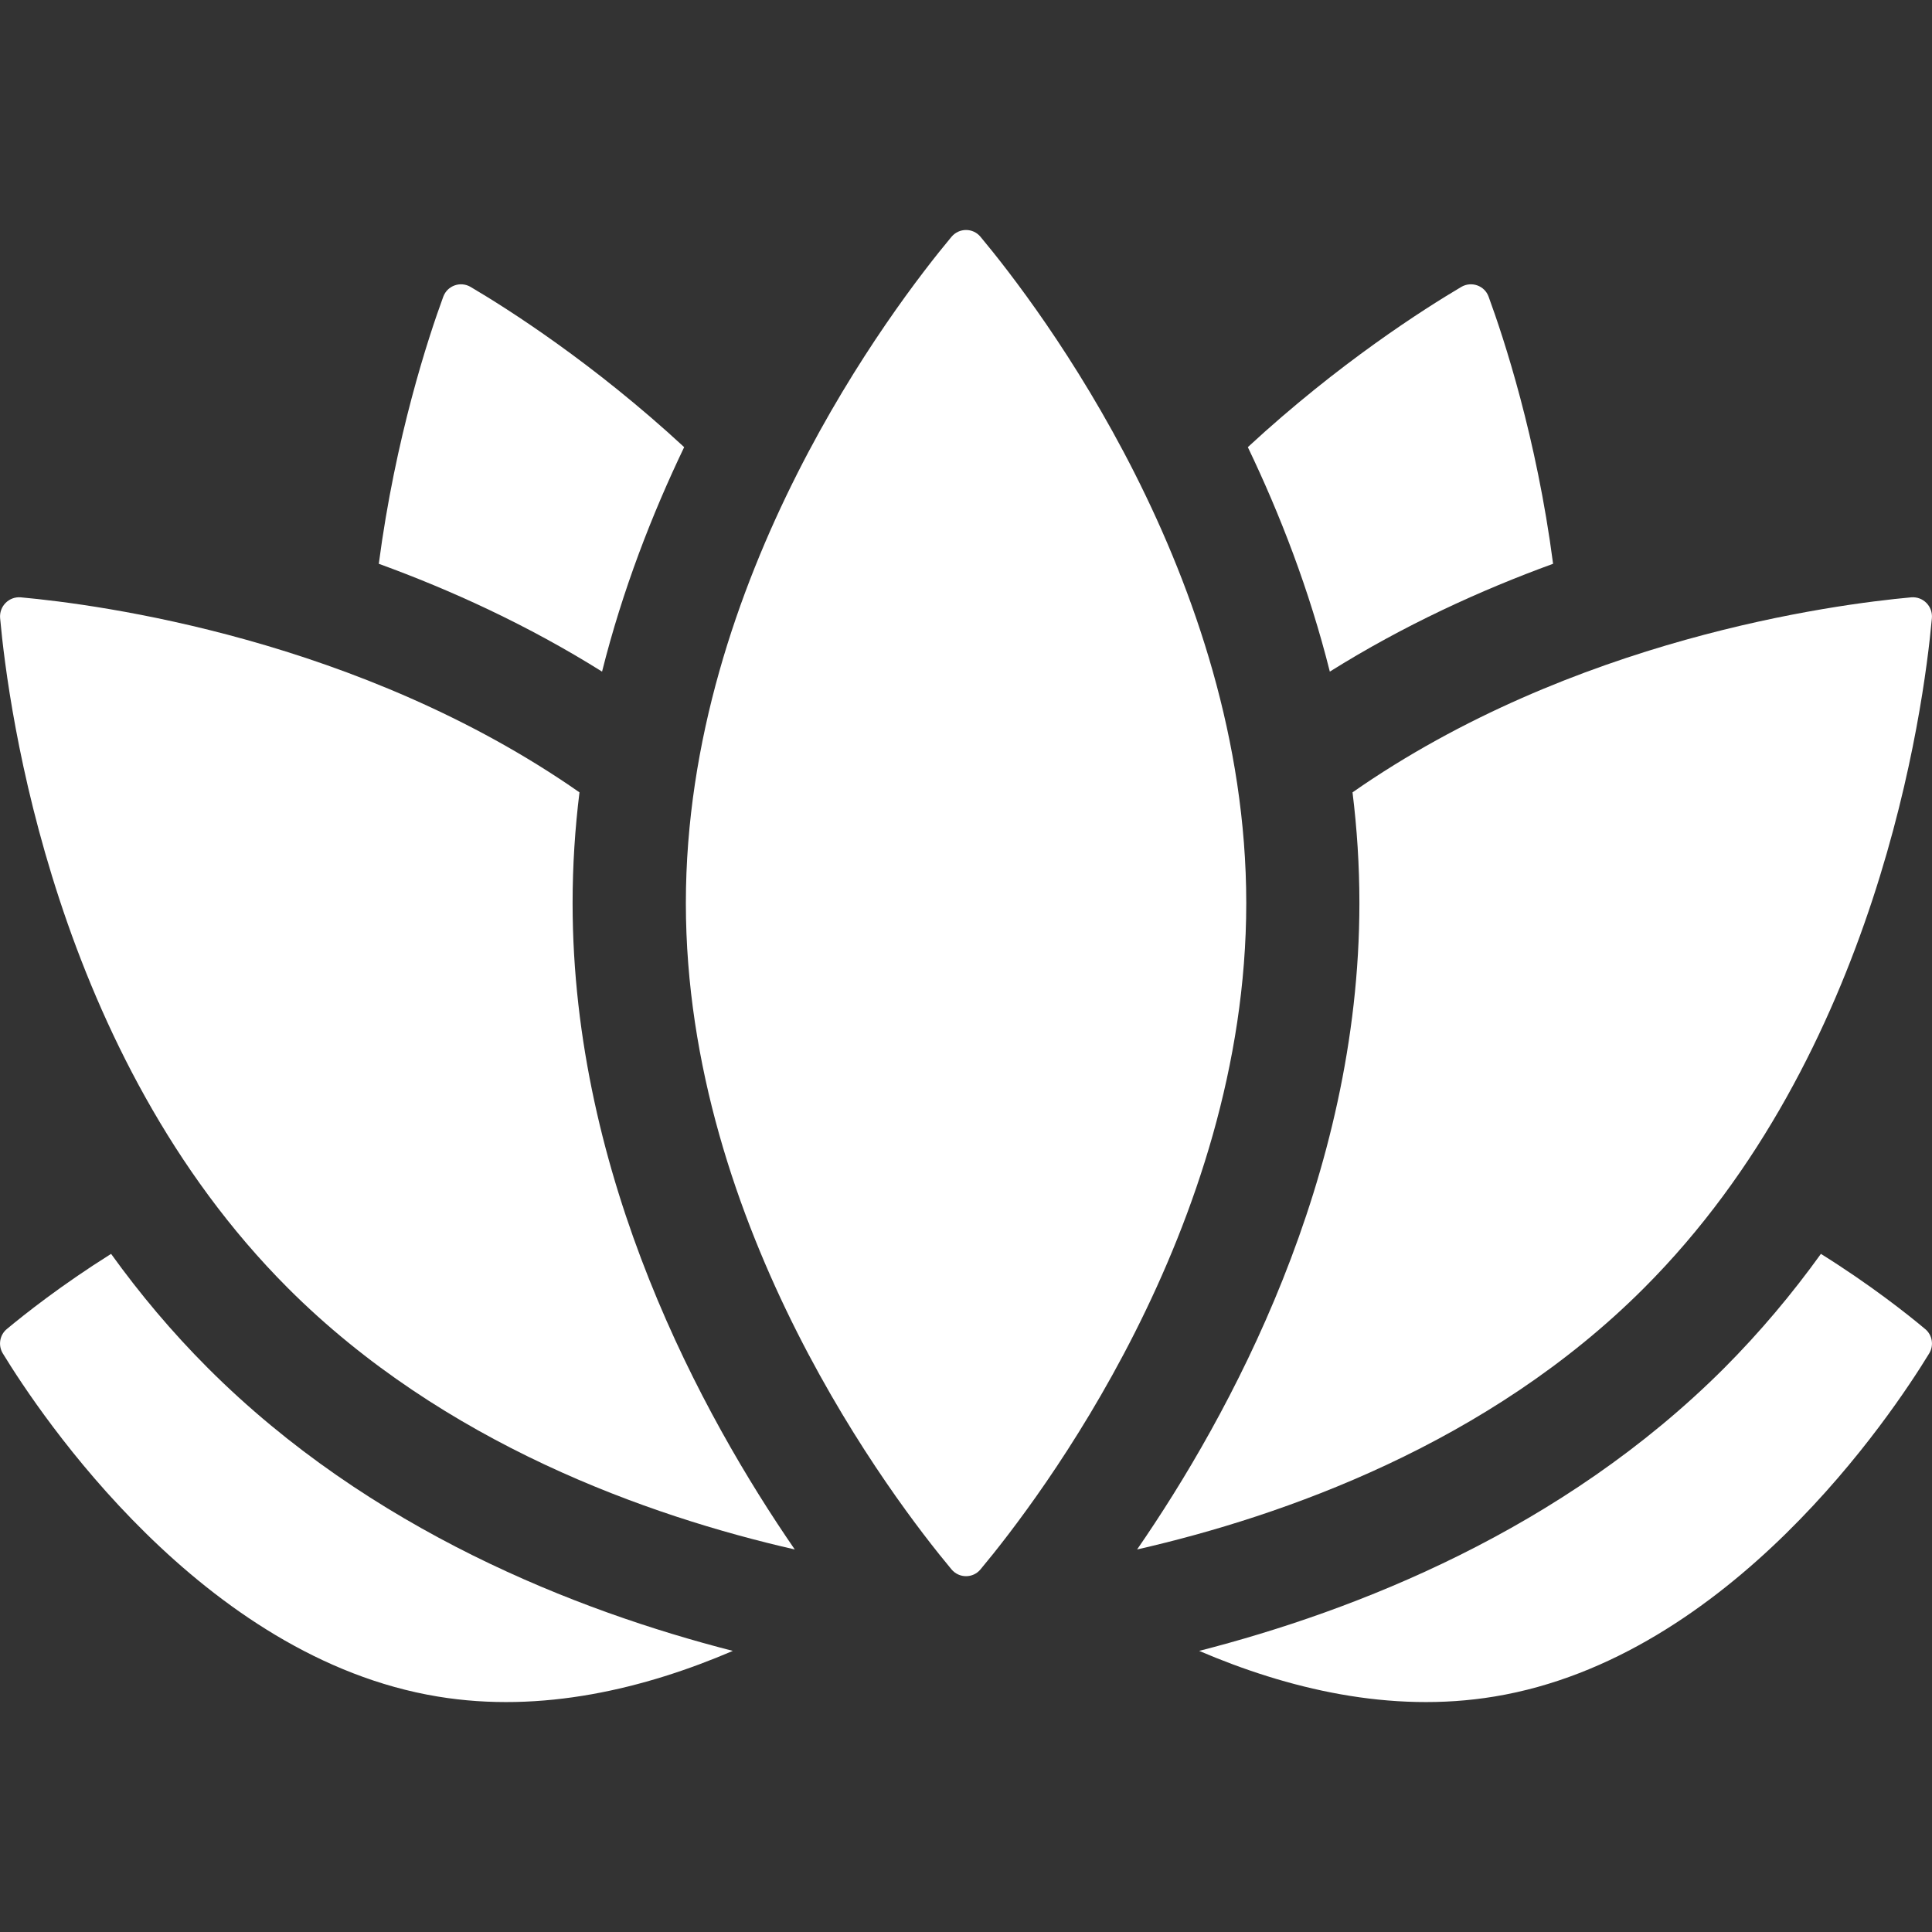 <svg width="16" height="16" viewBox="0 0 16 16" fill="none" xmlns="http://www.w3.org/2000/svg">
<rect x="0" y="0" width="16" height="16" fill="#333333" stroke="none"/>
<g clip-path="url(#clip0_135_2550)">
<path d="M1.723 11.331C1.423 11.031 1.156 10.712 0.92 10.384C0.509 10.642 0.205 10.883 0.056 11.007C-0.003 11.056 -0.017 11.142 0.023 11.208C0.331 11.713 1.673 13.728 3.625 14.05C4.488 14.193 5.344 13.983 6.069 13.672C4.774 13.34 3.064 12.672 1.723 11.331Z" fill="white"/>
<path d="M15.08 10.384C14.844 10.712 14.577 11.031 14.278 11.331C12.936 12.672 11.226 13.34 9.931 13.672C10.657 13.983 11.512 14.193 12.376 14.05C14.328 13.728 15.669 11.713 15.977 11.208C16.017 11.142 16.003 11.056 15.944 11.007C15.796 10.883 15.491 10.641 15.08 10.384Z" fill="white"/>
<path d="M4.986 5.562C5.156 4.884 5.4 4.258 5.666 3.703C4.912 3.006 4.204 2.557 3.897 2.376C3.813 2.327 3.705 2.365 3.671 2.457C3.546 2.798 3.275 3.621 3.137 4.669C3.739 4.888 4.373 5.178 4.986 5.562Z" fill="white"/>
<path d="M12.862 4.669C12.725 3.621 12.453 2.798 12.328 2.457C12.295 2.365 12.186 2.327 12.102 2.376C11.796 2.557 11.088 3.006 10.334 3.703C10.6 4.258 10.843 4.884 11.013 5.562C11.626 5.178 12.261 4.888 12.862 4.669Z" fill="white"/>
<path d="M4.742 7.479C4.742 7.167 4.762 6.861 4.799 6.562C2.975 5.289 0.812 5.005 0.173 4.947C0.074 4.938 -0.008 5.021 0.001 5.12C0.069 5.871 0.449 8.731 2.385 10.668C3.673 11.956 5.369 12.555 6.582 12.832C5.82 11.726 4.742 9.759 4.742 7.479Z" fill="white"/>
<path d="M15.827 4.947C15.188 5.005 13.025 5.289 11.201 6.562C11.238 6.861 11.258 7.167 11.258 7.479C11.258 9.759 10.18 11.726 9.417 12.832C10.63 12.555 12.327 11.956 13.614 10.668C15.551 8.731 15.931 5.871 15.999 5.12C16.008 5.021 15.926 4.938 15.827 4.947Z" fill="white"/>
<path d="M10.321 7.479C10.321 10.173 8.596 12.427 8.12 12.997C8.058 13.072 7.943 13.072 7.88 12.997C7.405 12.427 5.68 10.173 5.68 7.479C5.68 4.785 7.405 2.531 7.88 1.961C7.943 1.886 8.058 1.886 8.12 1.961C8.596 2.531 10.321 4.785 10.321 7.479Z" fill="white"/>
</g>
<defs>
<clipPath id="clip0_135_2550">
<rect width="16" height="16" fill="white"/>
</clipPath>
</defs>
</svg>
